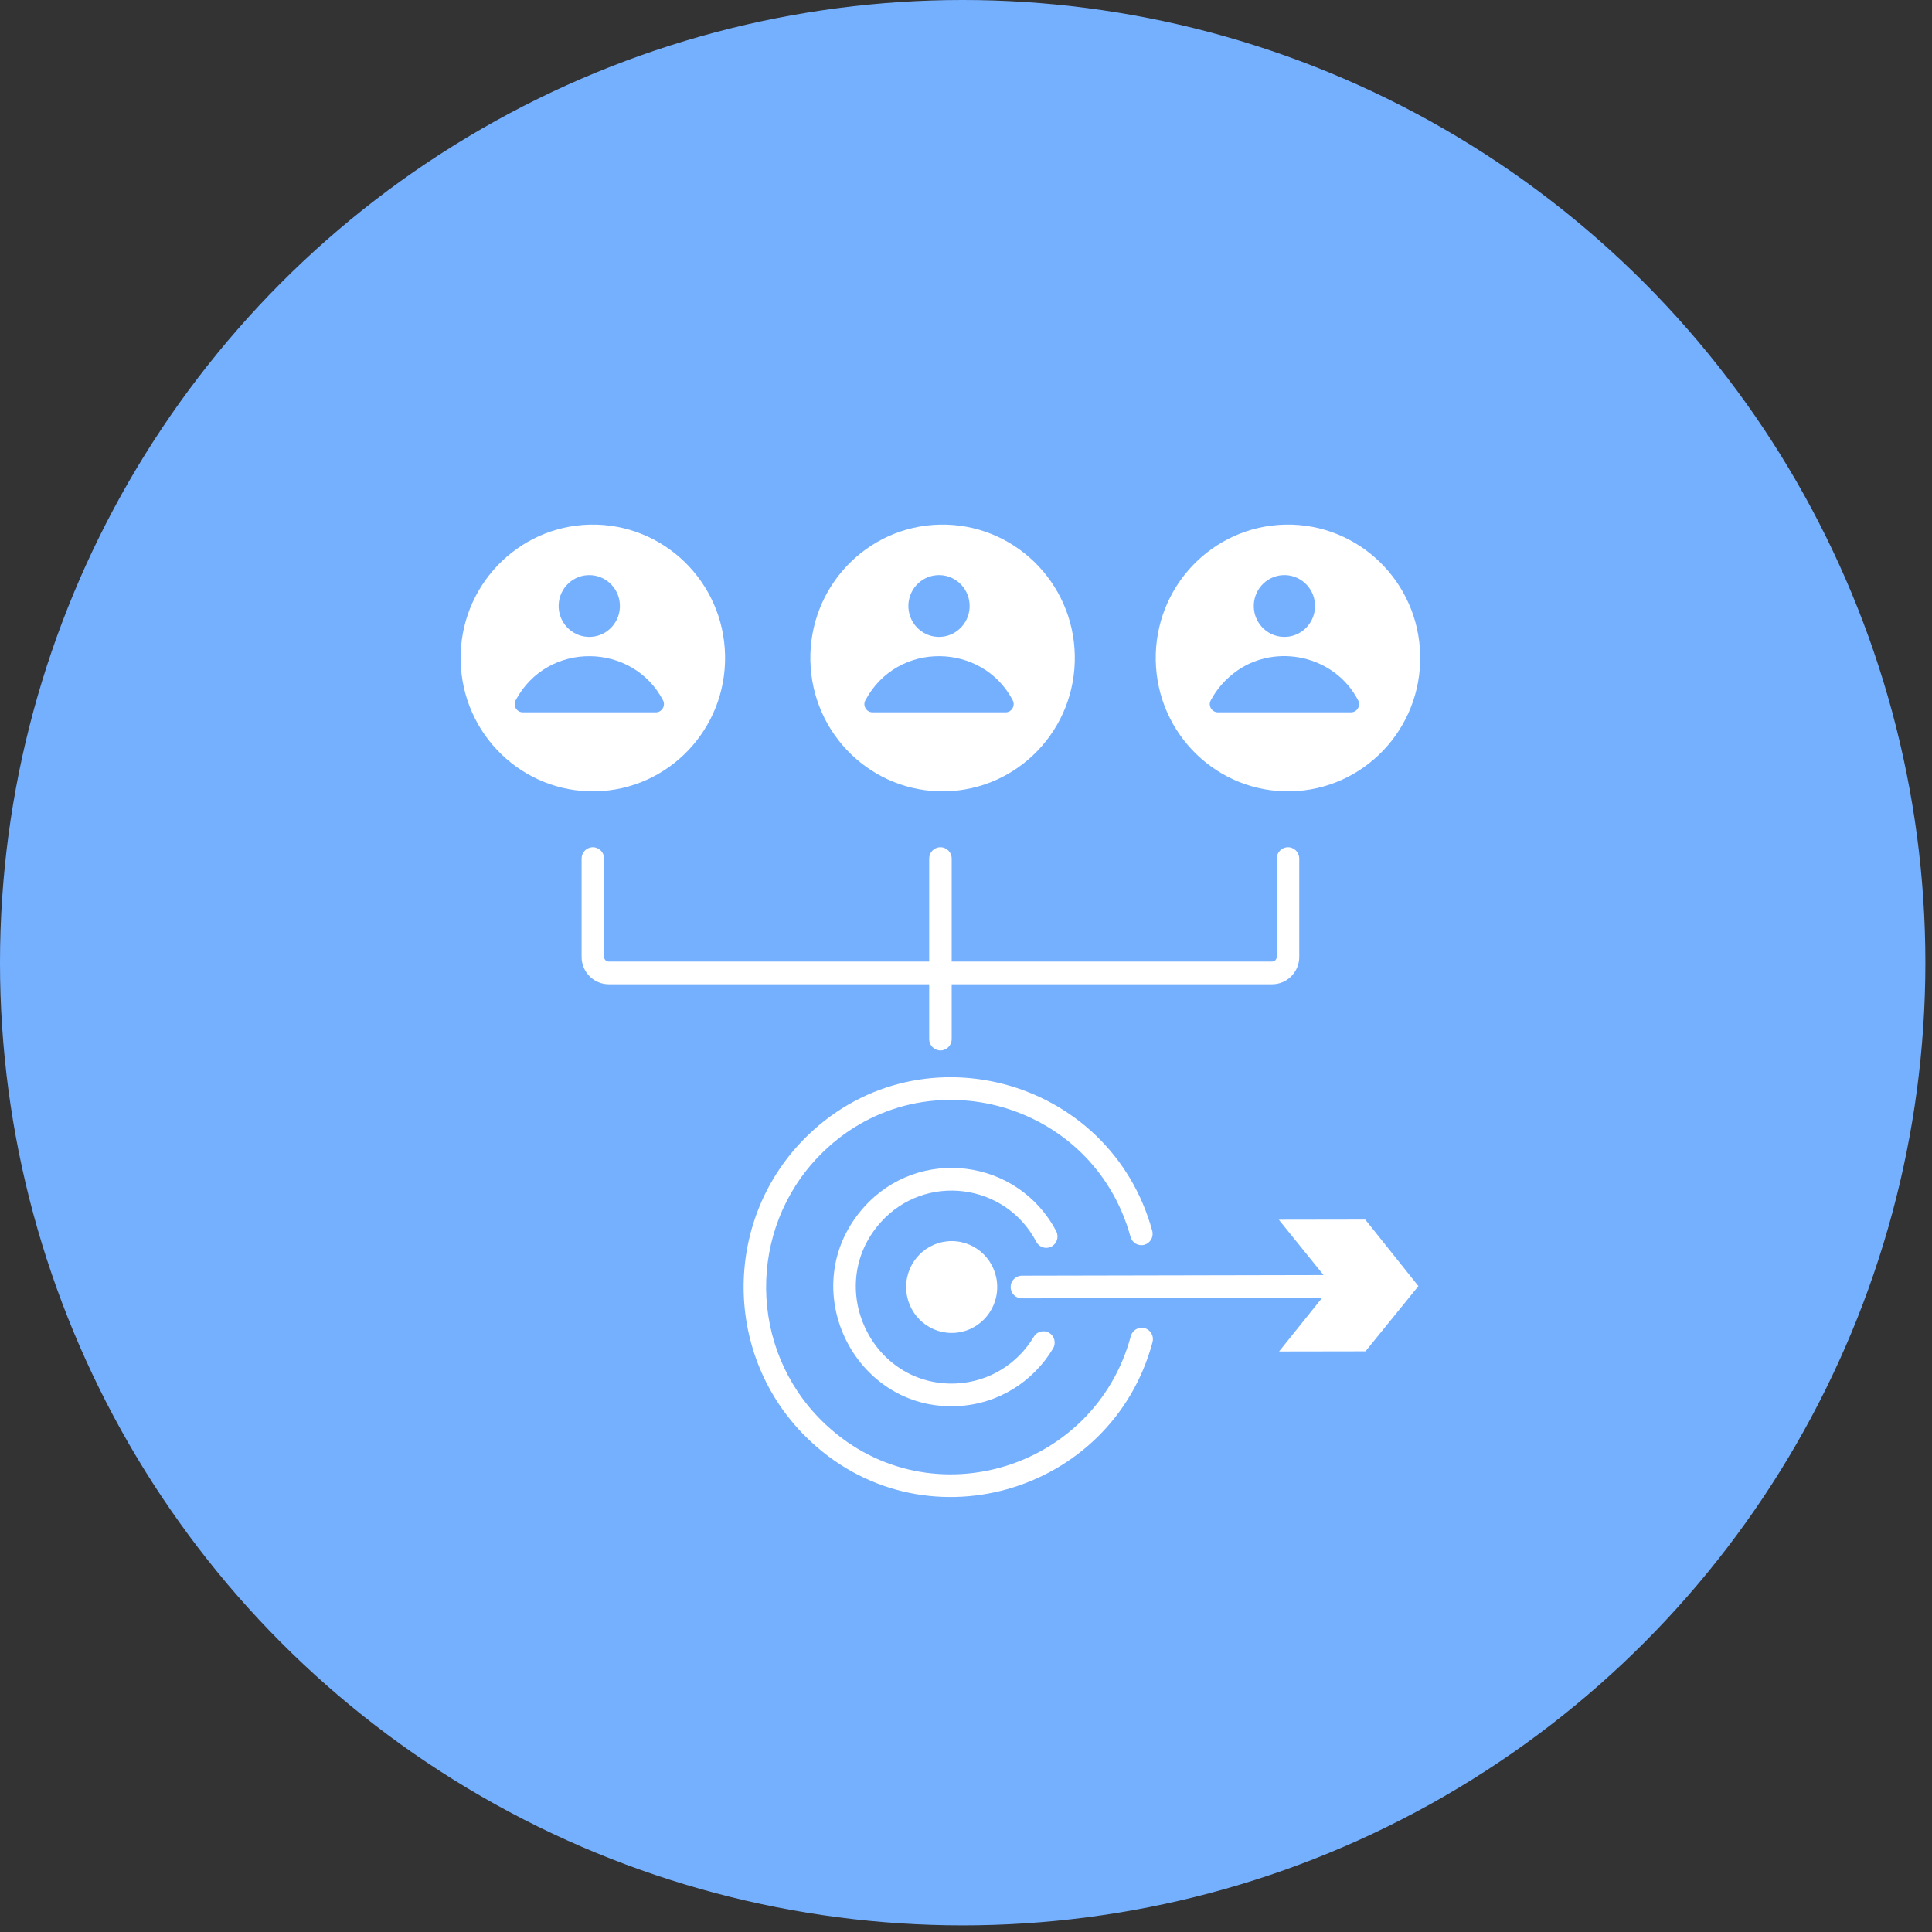<svg width="151" height="151" viewBox="0 0 151 151" fill="none" xmlns="http://www.w3.org/2000/svg">
<rect x="0" y="0" width="151" height="151" fill="#333333" stroke="none"/>
<circle cx="75.241" cy="75.241" r="75.241" fill="#75B0FF"/>
<path d="M88.362 96.67C88.49 97.14 88.969 97.42 89.442 97.288C89.91 97.159 90.184 96.67 90.055 96.198C86.741 84.113 71.538 80.069 62.757 89.114C56.481 95.578 56.591 105.986 63.001 112.315C71.945 121.148 86.879 116.837 90.08 104.894C90.206 104.42 89.931 103.936 89.461 103.806C88.984 103.678 88.509 103.958 88.382 104.43C85.528 115.05 72.235 118.953 64.229 111.047C58.512 105.401 58.416 96.12 64.011 90.354C71.833 82.294 85.399 85.877 88.36 96.67H88.362Z" fill="white"/>
<path d="M80.995 97.057C81.222 97.49 81.753 97.657 82.183 97.427C82.612 97.198 82.776 96.663 82.551 96.228C79.567 90.54 71.831 89.546 67.531 94.342C61.971 100.545 66.73 110.31 74.848 109.898C78.064 109.735 80.781 107.948 82.305 105.392C82.556 104.973 82.422 104.428 82.005 104.176C81.587 103.922 81.049 104.058 80.799 104.479C79.541 106.587 77.32 107.998 74.76 108.128C68.157 108.451 64.347 100.538 68.835 95.531C72.314 91.651 78.58 92.453 80.997 97.059L80.995 97.057Z" fill="white"/>
<path d="M106.704 95.319L99.95 95.33L103.446 99.656L79.866 99.704C79.382 99.704 78.988 100.102 78.99 100.592C78.99 101.081 79.385 101.477 79.87 101.477C94.386 101.449 88.817 101.459 103.337 101.431L99.969 105.627L106.723 105.616L110.859 100.519L106.706 95.319H106.704Z" fill="white"/>
<path d="M70.822 100.59C70.822 102.573 72.415 104.18 74.381 104.18C76.347 104.18 77.94 102.573 77.94 100.59C77.94 98.608 76.347 97.001 74.381 97.001C72.415 97.001 70.822 98.608 70.822 100.59Z" fill="white"/>
<path d="M46.336 66.218C45.851 66.218 45.456 66.615 45.456 67.105V74.788C45.456 75.968 46.408 76.928 47.578 76.928H72.622V81.211C72.622 81.7 73.016 82.098 73.502 82.098C73.988 82.098 74.381 81.702 74.381 81.211V76.928H99.424C100.594 76.928 101.546 75.968 101.546 74.788V67.105C101.546 66.617 101.153 66.218 100.666 66.218C100.18 66.218 99.787 66.615 99.787 67.105V74.788C99.787 74.991 99.623 75.154 99.424 75.154H74.381V67.105C74.381 66.617 73.988 66.218 73.502 66.218C73.016 66.218 72.622 66.615 72.622 67.105V75.154H47.578C47.379 75.154 47.215 74.989 47.215 74.788V67.105C47.215 66.617 46.822 66.218 46.336 66.218Z" fill="white"/>
<path d="M100.457 41.002C94.75 41.117 90.217 45.877 90.33 51.633C90.444 57.389 95.163 61.962 100.871 61.847C106.578 61.733 111.111 56.972 110.998 51.216C110.884 45.46 106.164 40.888 100.457 41.002ZM100.246 44.952C101.568 44.875 102.7 45.892 102.777 47.222C102.853 48.553 101.845 49.697 100.526 49.775C99.205 49.852 98.072 48.835 97.996 47.504C97.919 46.172 98.927 45.029 100.246 44.952ZM105.585 55.674H95.192C94.715 55.674 94.401 55.157 94.629 54.736C95.106 53.843 95.801 53.035 96.731 52.392C99.775 50.288 104.314 51.222 106.147 54.73C106.371 55.157 106.064 55.674 105.585 55.674Z" fill="white"/>
<path d="M63.336 51.633C63.45 57.389 68.169 61.962 73.876 61.847C79.584 61.733 84.117 56.972 84.003 51.216C83.89 45.46 79.17 40.888 73.463 41.002C67.756 41.117 63.222 45.877 63.336 51.633ZM73.251 44.952C74.572 44.875 75.704 45.892 75.781 47.222C75.857 48.553 74.849 49.697 73.53 49.775C72.209 49.852 71.076 48.835 71 47.504C70.923 46.172 71.931 45.029 73.251 44.952ZM67.633 54.736C70.144 50.038 76.8 50.231 79.151 54.73C79.375 55.157 79.068 55.674 78.589 55.674H68.195C67.719 55.674 67.405 55.157 67.633 54.736Z" fill="white"/>
<path d="M46.543 61.847C52.25 61.733 56.783 56.972 56.669 51.216C56.556 45.46 51.836 40.888 46.129 41.002C40.422 41.119 35.888 45.879 36.002 51.633C36.118 57.39 40.835 61.962 46.543 61.847ZM45.916 44.953C47.238 44.876 48.37 45.892 48.447 47.223C48.523 48.555 47.515 49.698 46.196 49.775C44.877 49.852 43.742 48.835 43.666 47.505C43.589 46.172 44.597 45.03 45.916 44.953ZM40.299 54.736C42.805 50.045 49.462 50.226 51.818 54.73C52.041 55.157 51.734 55.674 51.255 55.674H40.863C40.386 55.674 40.073 55.157 40.301 54.736H40.299Z" fill="white"/>
</svg>
